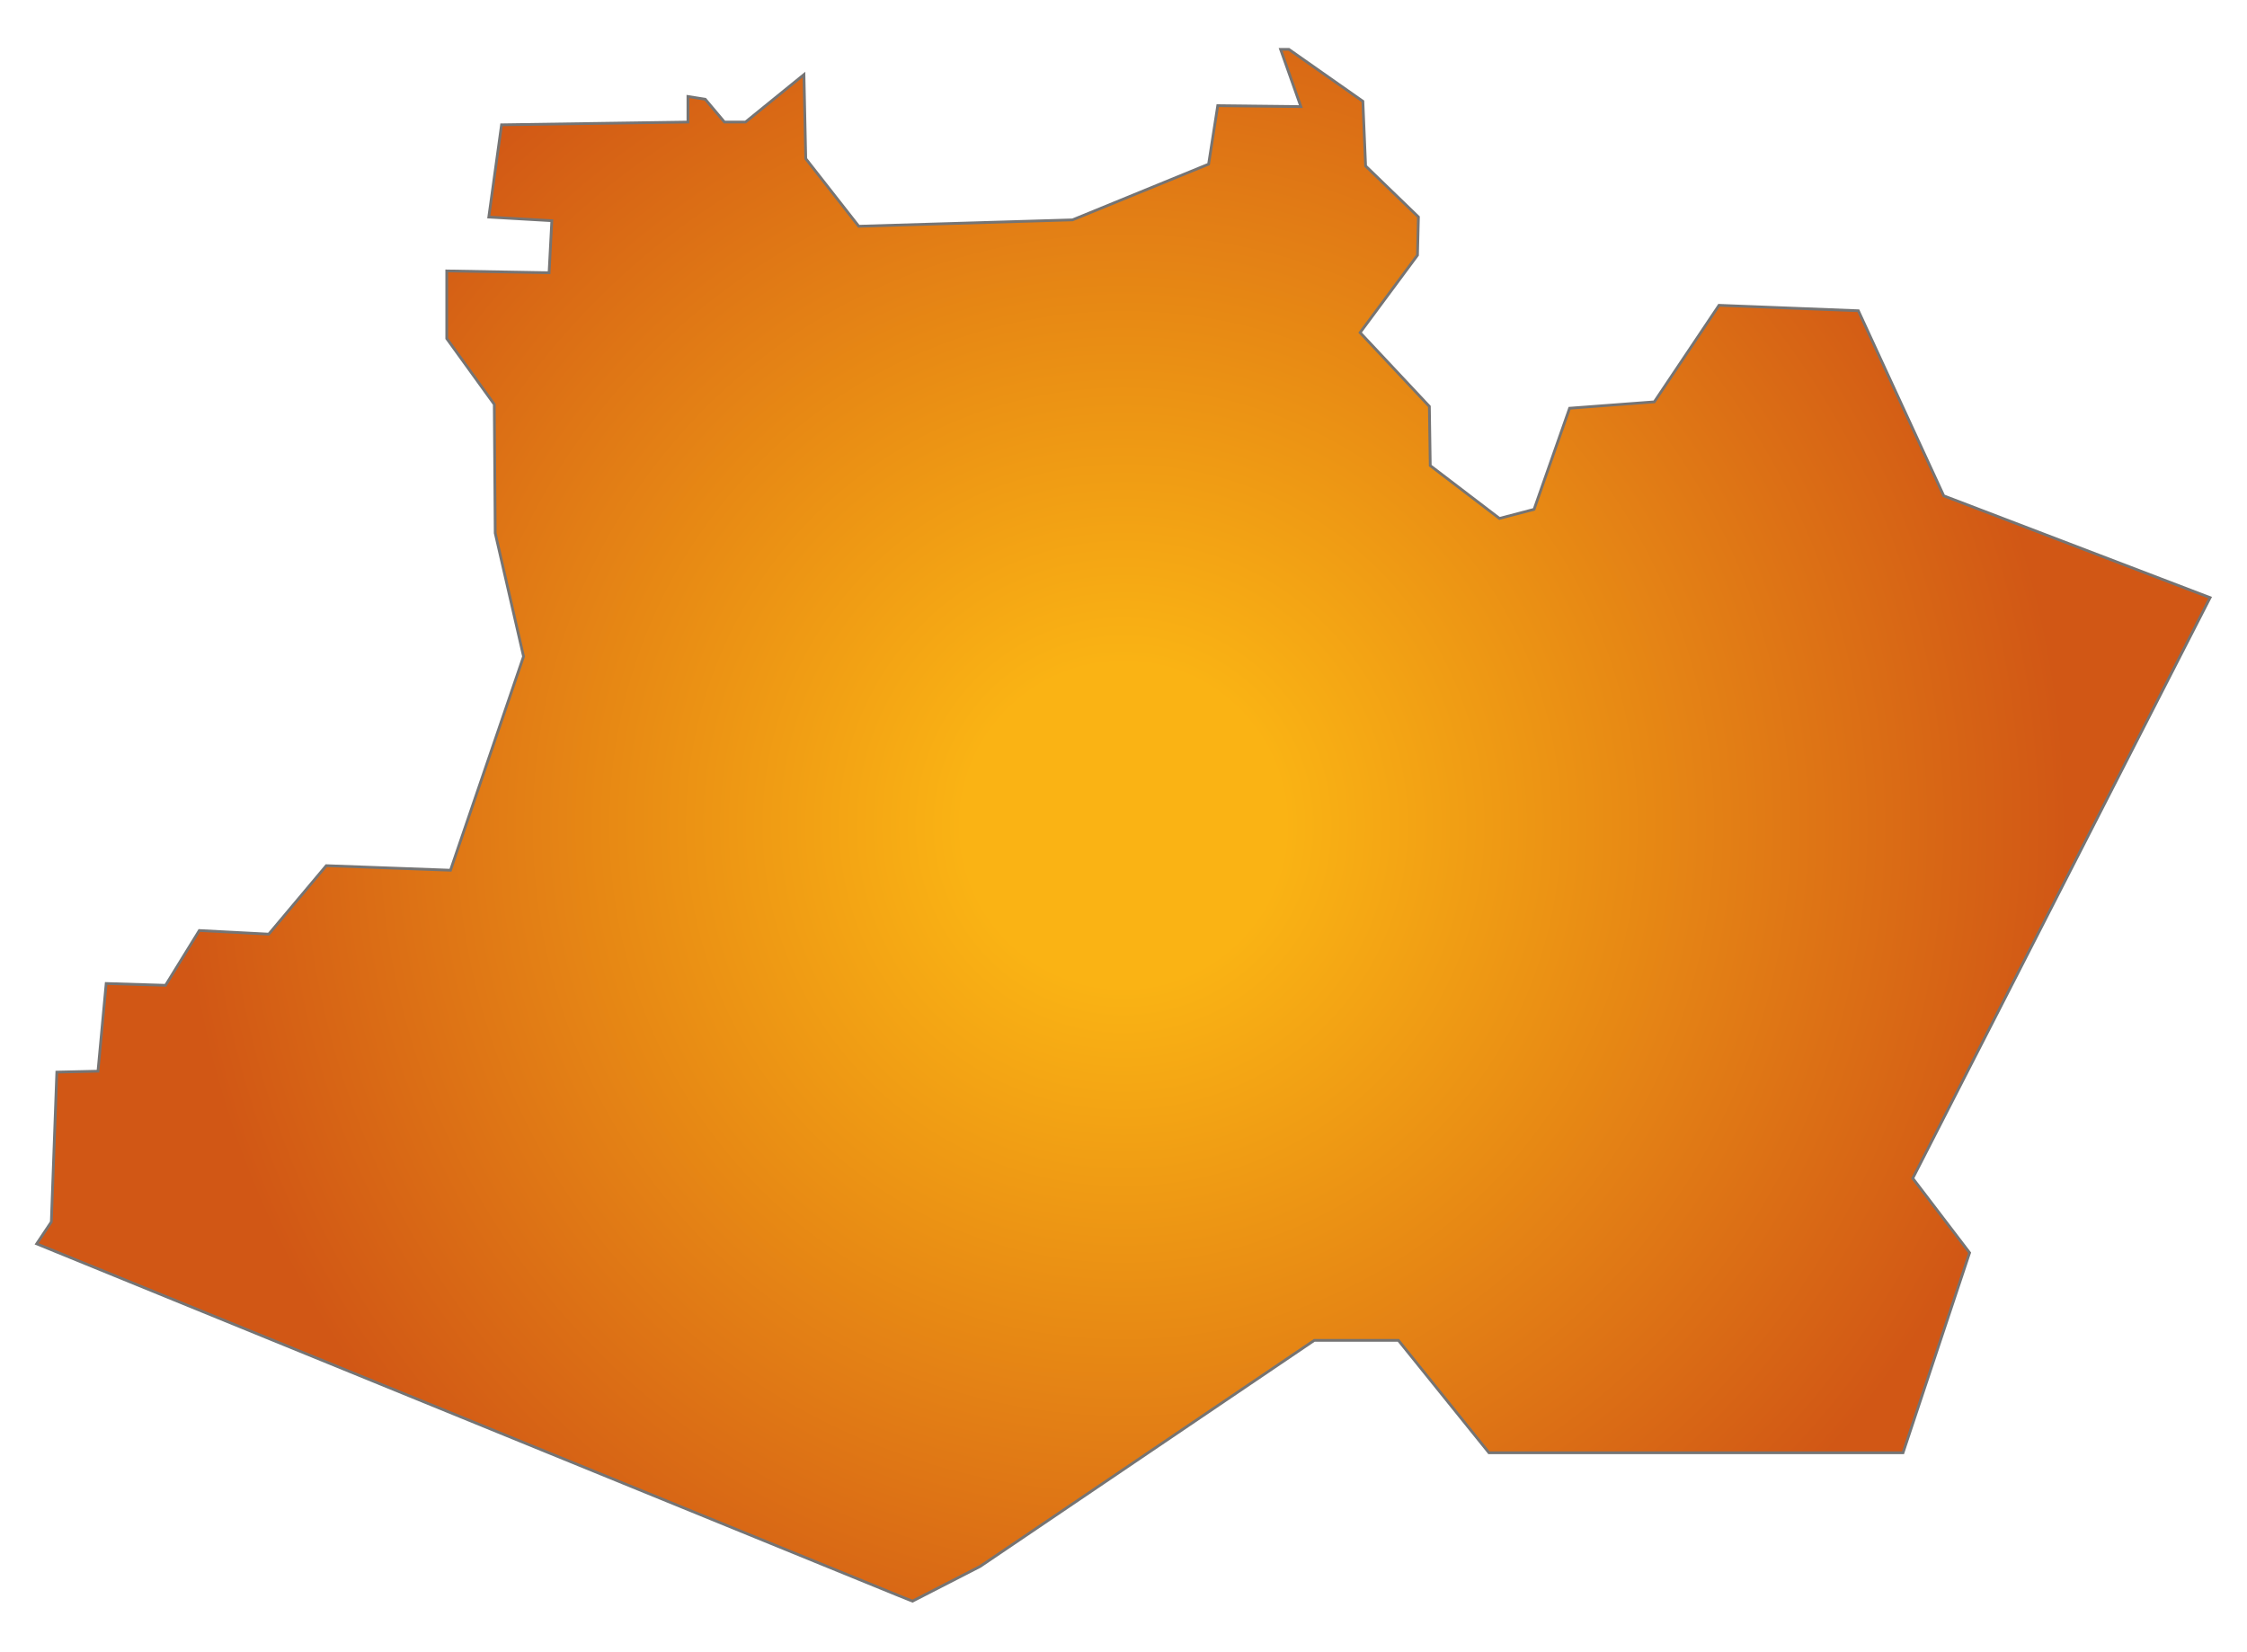 <?xml version="1.0" encoding="UTF-8"?><svg id="Camada_1" xmlns="http://www.w3.org/2000/svg" xmlns:xlink="http://www.w3.org/1999/xlink" viewBox="0 0 408.46 300.24"><defs><style>.cls-1{fill:url(#Gradiente_sem_nome_2);stroke:#757474;stroke-miterlimit:10;stroke-width:.5px;}</style><radialGradient id="Gradiente_sem_nome_2" cx="204.23" cy="150" fx="204.23" fy="150" r="171.64" gradientTransform="matrix(1, 0, 0, 1, 0, 0)" gradientUnits="userSpaceOnUse"><stop offset=".17" stop-color="#fab314"/><stop offset="1" stop-color="#d15715"/></radialGradient></defs><path id="Caminho_505" class="cls-1" d="M6.67,226.1l2.66-3.98,1-27.23,7.48-.17,1.49-15.94,10.79,.33,6.14-9.96,12.62,.66,10.46-12.45,22.58,.83,13.28-38.86-5.15-22.42-.17-23.41-8.64-11.96v-12.29l18.6,.33,.5-9.46-11.46-.66,2.32-16.77,33.88-.5v-4.65l3.15,.5,3.49,4.15h3.82l10.63-8.63,.33,15.28,9.63,12.29,38.86-1.16,24.74-10.13,1.66-10.63,15.11,.17-3.68-10.4h1.51l13.44,9.43,.5,11.76,9.6,9.27-.17,6.95-10.43,14.07,12.59,13.42,.16,10.76,12.58,9.6,6.29-1.65,6.46-18.38,15.4-1.16,11.76-17.55,25.33,.99,15.52,33.64,48.42,18.51-54.05,105.55,10.33,13.54-12.1,36.35h-75.27l-16.46-20.43h-15.29l-60.75,41.1-12.29,6.31-2.49-1L6.67,226.1Z"/></svg>
